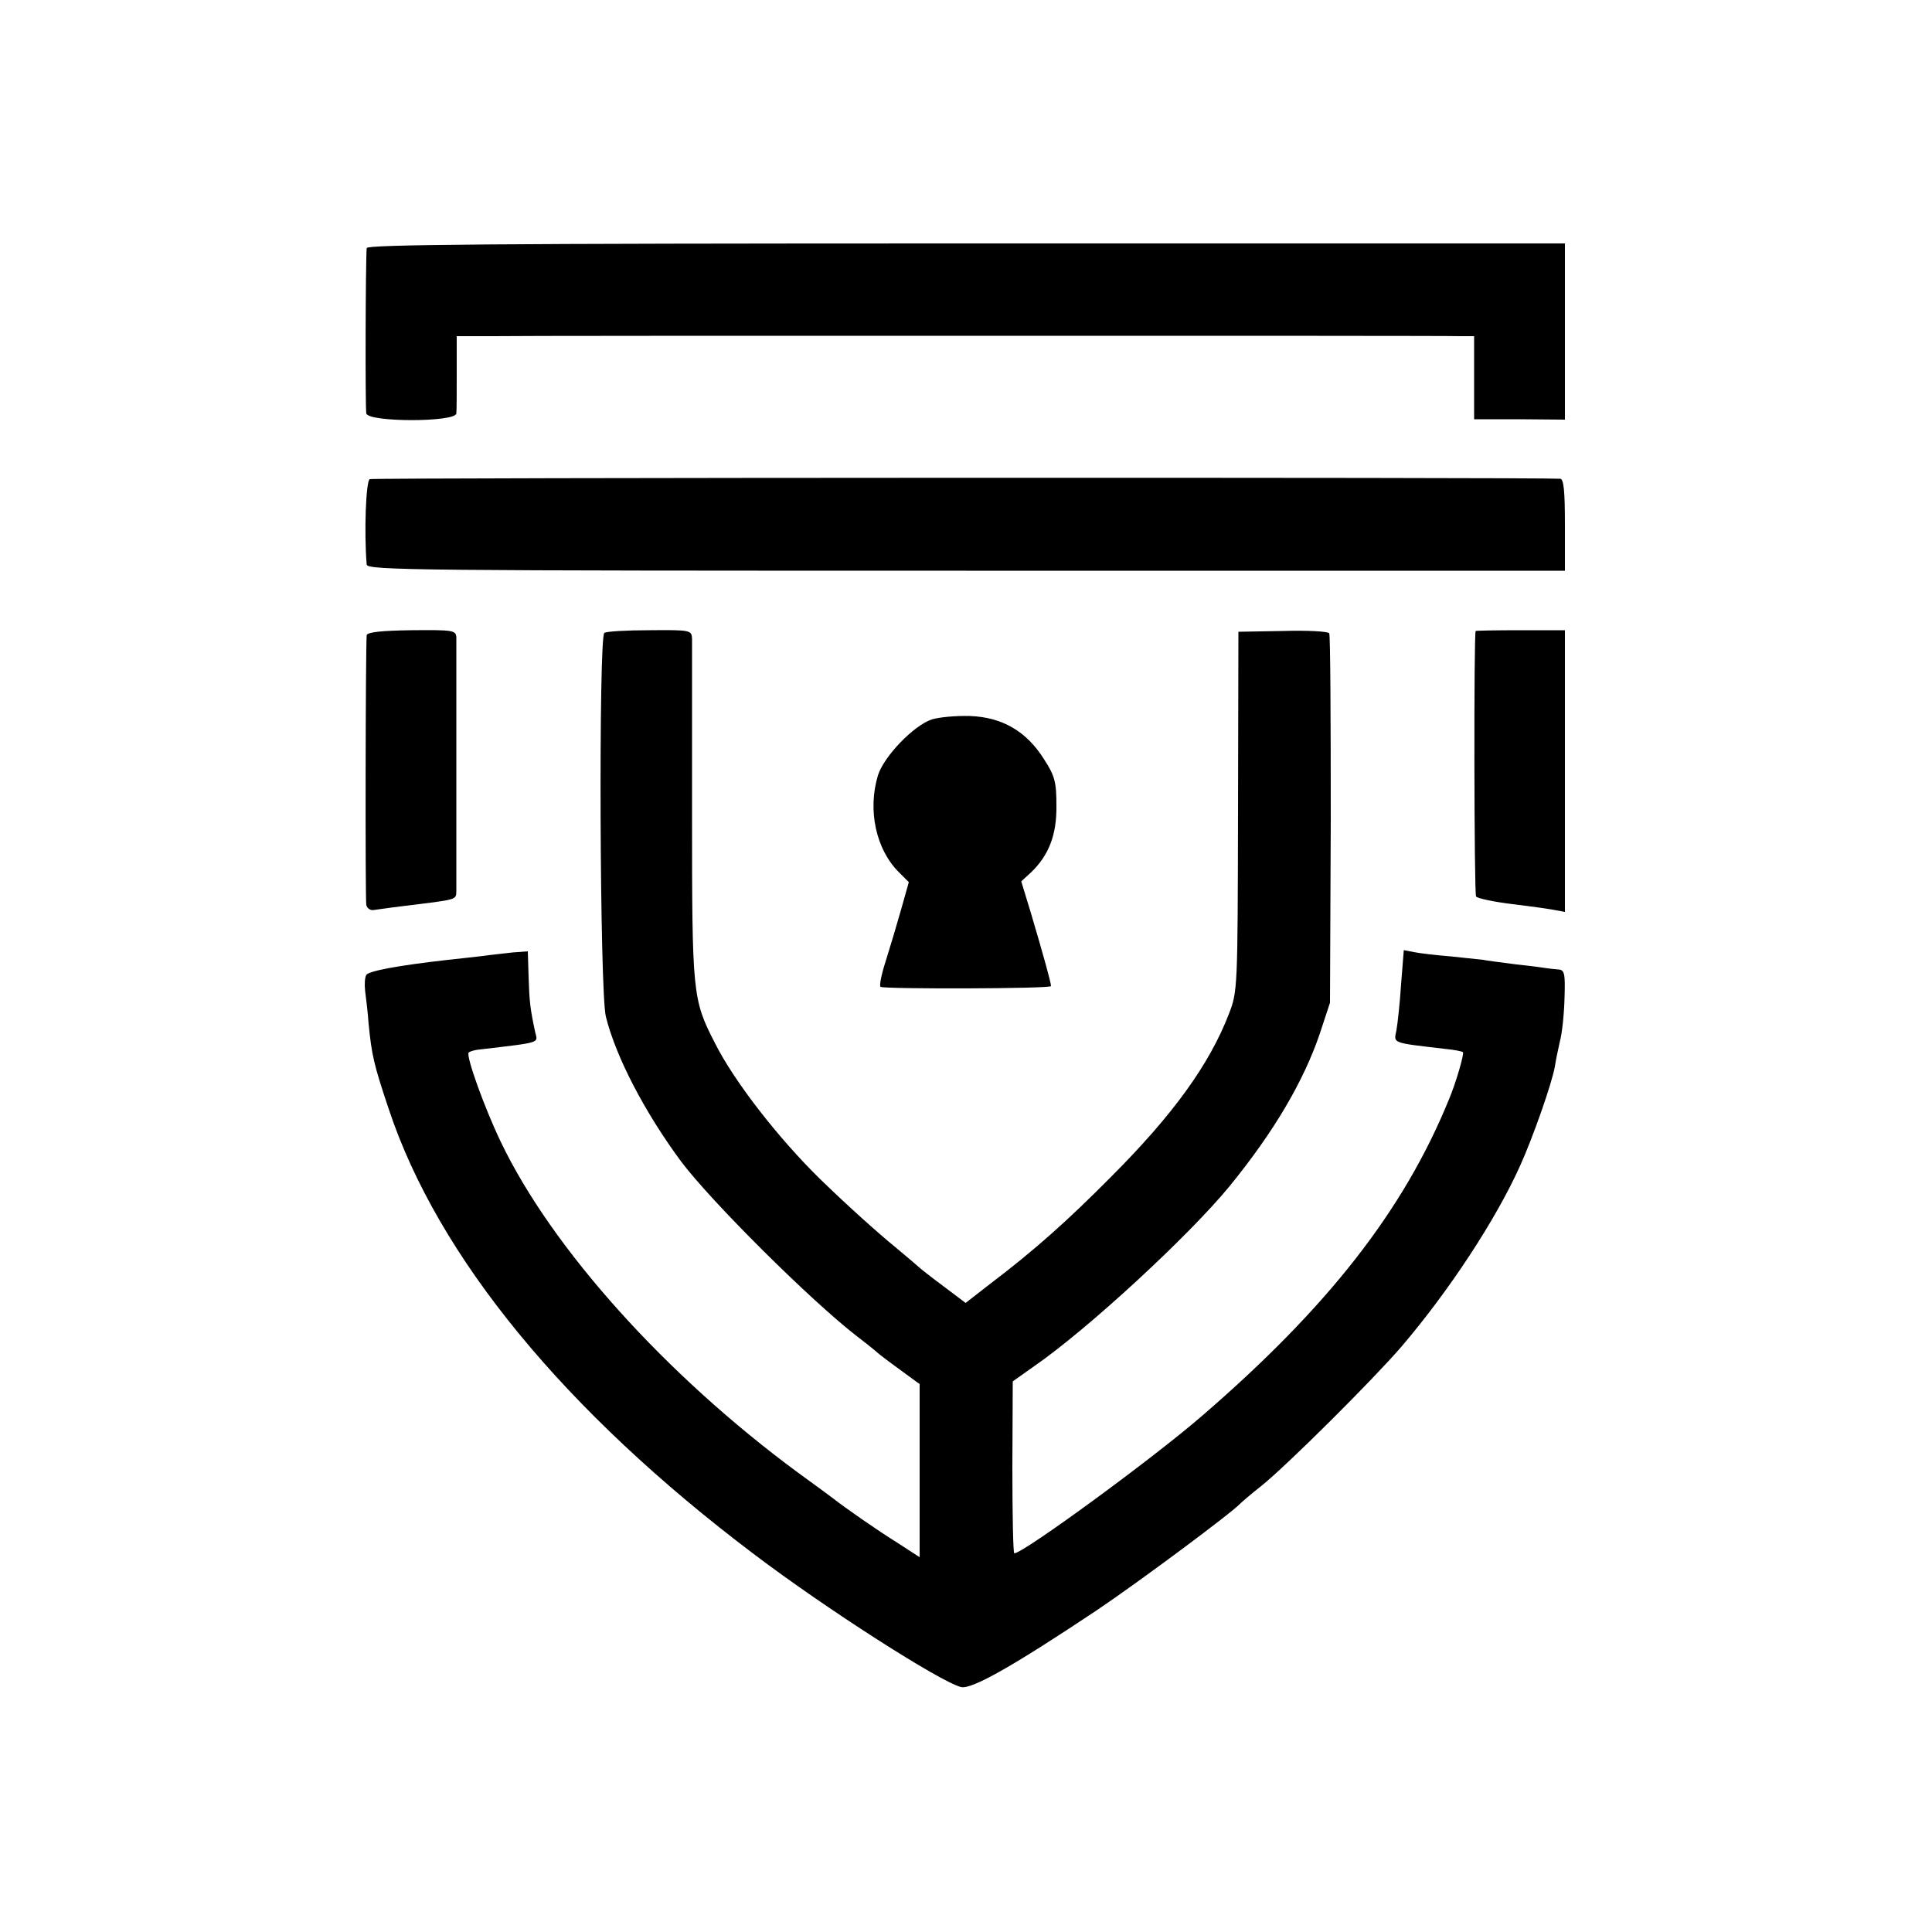 <?xml version="1.0" standalone="no"?>
<!DOCTYPE svg PUBLIC "-//W3C//DTD SVG 20010904//EN"
 "http://www.w3.org/TR/2001/REC-SVG-20010904/DTD/svg10.dtd">
<svg version="1.0" xmlns="http://www.w3.org/2000/svg"
 width="500pt" height="500pt" viewBox="0 0 500 500"
 preserveAspectRatio="xMidYMid meet">
<g transform="translate(0,500) scale(0.1,-0.1)"
fill="#000000" stroke="none">
<path d="M949 4358 c-3 -36 -4 -415 -1 -428 5 -23 231 -23 233 0 1 8 1 57 1
108 l0 92 94 0 c52 1 627 1 1279 1 652 0 1202 0 1223 -1 l37 0 0 -107 0 -108
118 0 117 -1 0 228 0 228 -1550 0 c-1233 0 -1550 -3 -1551 -12z"/>
<path d="M957 3760 c-10 -4 -15 -138 -8 -221 1 -15 135 -16 1551 -16 l1550 0
0 118 c0 88 -3 119 -12 120 -58 4 -3072 3 -3081 -1z"/>
<path d="M949 3356 c-3 -35 -4 -684 -1 -698 2 -9 11 -15 20 -13 10 1 40 6 67
9 154 19 145 16 146 42 0 13 0 161 0 329 0 168 0 314 0 325 -1 19 -8 20 -116
19 -77 -1 -115 -5 -116 -13z"/>
<path d="M1564 3362 c-15 -10 -12 -932 4 -993 26 -105 101 -248 194 -374 77
-103 337 -362 458 -455 25 -19 47 -37 50 -40 3 -3 29 -23 58 -44 l52 -38 0
-224 0 -224 -57 37 c-50 31 -135 90 -168 116 -5 4 -46 34 -90 66 -342 252
-637 580 -769 856 -41 85 -91 223 -83 231 3 3 16 7 29 8 161 19 150 16 143 45
-13 61 -15 79 -17 143 l-2 66 -40 -3 c-23 -3 -57 -6 -76 -9 -19 -2 -60 -7 -90
-10 -133 -15 -205 -29 -212 -39 -4 -7 -5 -25 -3 -42 2 -16 7 -55 9 -85 8 -80
13 -104 52 -220 127 -383 456 -783 945 -1152 186 -141 483 -331 536 -344 27
-7 133 53 349 197 109 73 356 257 374 278 3 3 27 24 55 46 67 54 288 274 362
360 123 144 244 328 307 468 33 73 82 212 90 257 2 14 8 43 13 65 6 22 11 73
12 113 2 63 0 72 -16 73 -10 1 -22 2 -28 3 -5 1 -41 6 -80 10 -38 5 -78 10
-87 12 -9 1 -48 5 -85 9 -37 3 -80 8 -94 11 l-26 5 -7 -88 c-3 -48 -9 -102
-12 -119 -7 -35 -15 -32 130 -49 21 -2 40 -6 42 -8 4 -4 -19 -82 -36 -122
-117 -287 -313 -538 -640 -820 -127 -110 -462 -355 -485 -355 -3 0 -5 100 -5
223 l1 222 55 39 c139 96 401 338 506 466 115 141 192 272 234 396 l26 79 2
473 c0 261 -1 478 -4 483 -3 5 -57 8 -120 6 l-115 -2 -1 -465 c-1 -460 -1
-466 -24 -525 -50 -129 -143 -259 -305 -421 -111 -112 -197 -189 -313 -277
l-63 -49 -57 43 c-31 23 -59 45 -62 48 -3 3 -30 26 -60 51 -49 40 -126 109
-199 180 -106 104 -221 251 -271 351 -58 113 -59 126 -59 594 0 237 0 440 0
452 -1 22 -4 23 -109 22 -60 0 -113 -3 -118 -7z"/>
<path d="M3819 3367 c-5 -7 -4 -679 1 -687 3 -5 46 -14 95 -20 50 -6 100 -13
113 -16 l22 -4 0 365 0 364 -115 0 c-63 0 -116 -1 -116 -2z"/>
<path d="M2411 3138 c-47 -16 -124 -96 -139 -145 -27 -90 -5 -191 54 -250 l26
-26 -20 -71 c-11 -39 -29 -99 -40 -134 -11 -34 -17 -64 -13 -66 12 -6 441 -5
441 2 0 9 -20 81 -52 189 l-25 82 25 23 c46 44 67 97 66 173 0 61 -4 77 -32
120 -45 72 -108 109 -192 112 -36 1 -80 -3 -99 -9z"/>
</g>
</svg>
